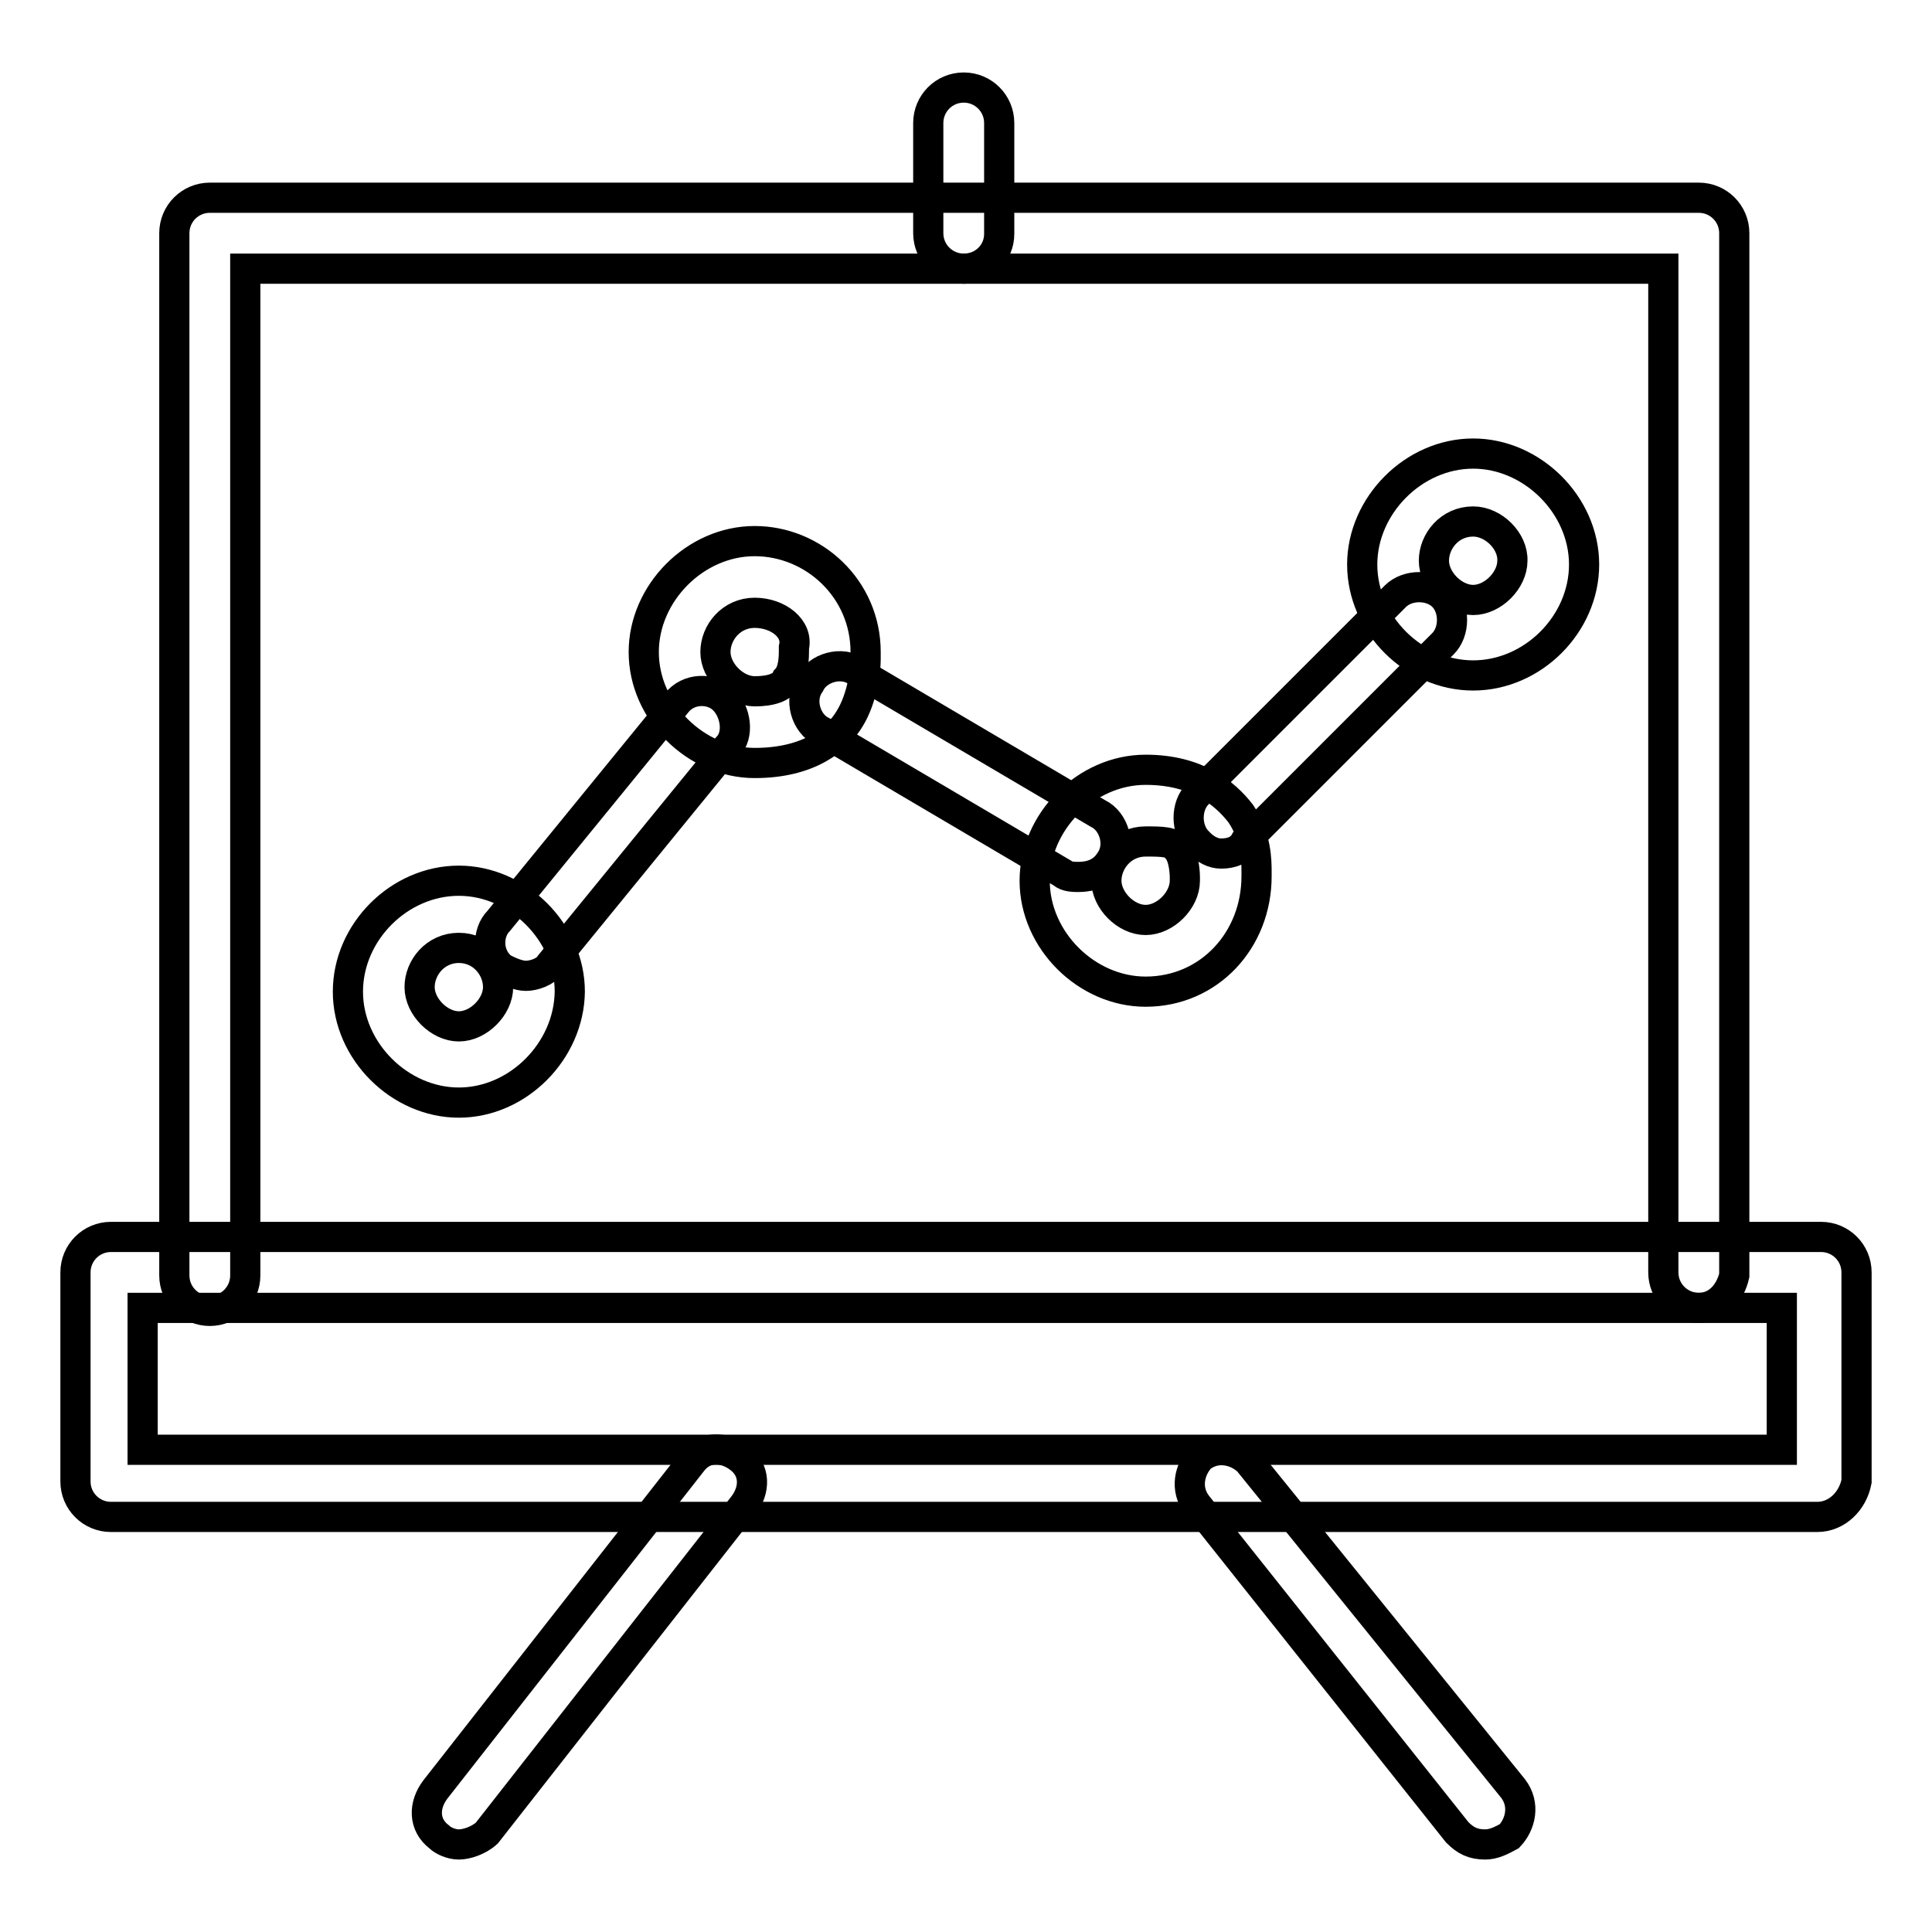 <?xml version="1.0" encoding="utf-8"?>
<!-- Svg Vector Icons : http://www.onlinewebfonts.com/icon -->
<!DOCTYPE svg PUBLIC "-//W3C//DTD SVG 1.1//EN" "http://www.w3.org/Graphics/SVG/1.1/DTD/svg11.dtd">
<svg version="1.1" xmlns="http://www.w3.org/2000/svg" xmlns:xlink="http://www.w3.org/1999/xlink" x="0px" y="0px" viewBox="0 0 256 256" enable-background="new 0 0 256 256" xml:space="preserve">
<g> <path stroke-width="4" fill-opacity="0" stroke="#000000"  d="M225.1,173.3c-2.6,0-4.7-2.1-4.7-4.7V35.6H32.5v133.4c0,2.6-2.1,4.7-4.7,4.7c-2.6,0-4.7-2.1-4.7-4.7V30.9 c0-2.6,2.1-4.7,4.7-4.7h197.3c2.6,0,4.7,2.1,4.7,4.7v138.1C229.3,171.2,227.7,173.3,225.1,173.3z"/> <path stroke-width="4" fill-opacity="0" stroke="#000000"  d="M240.8,201H14.7c-2.6,0-4.7-2.1-4.7-4.7v-27.7c0-2.6,2.1-4.7,4.7-4.7h226.6c2.6,0,4.7,2.1,4.7,4.7v27.7 C245.5,198.9,243.4,201,240.8,201L240.8,201z M18.9,192.1h217.2v-18.8H18.9V192.1z M127.7,35.6c-2.6,0-4.7-2.1-4.7-4.7V16.3 c0-2.6,2.1-4.7,4.7-4.7c2.6,0,4.7,2.1,4.7,4.7v14.7C132.4,33.5,130.4,35.6,127.7,35.6z"/> <path stroke-width="4" fill-opacity="0" stroke="#000000"  d="M60.8,244.4c-1,0-2.1-0.5-2.6-1c-2.1-1.6-2.1-4.2-0.5-6.3l34-43.4c1.6-2.1,4.2-2.1,6.3-0.5 c2.1,1.6,2.1,4.2,0.5,6.3l-34,43.4C63.4,243.9,61.8,244.4,60.8,244.4L60.8,244.4z M196.8,244.4c-1.6,0-2.6-0.5-3.7-1.6l-34.5-43.4 c-1.6-2.1-1-4.7,0.5-6.3c2.1-1.6,4.7-1,6.3,0.5l35.1,43.4c1.6,2.1,1,4.7-0.5,6.3C198.9,243.9,197.9,244.4,196.8,244.4L196.8,244.4z  M69.7,129.3c-1,0-2.1-0.5-3.1-1c-2.1-1.6-2.1-4.7-0.5-6.3l23.5-28.8c1.6-2.1,4.7-2.1,6.3-0.5s2.1,4.7,0.5,6.3l-23.5,28.8 C72.3,128.8,70.7,129.3,69.7,129.3z M142.9,116.2c-0.5,0-1.6,0-2.1-0.5l-31.9-18.8c-2.1-1-3.1-4.2-1.6-6.3c1-2.1,4.2-3.1,6.3-1.6 l31.9,18.8c2.1,1,3.1,4.2,1.6,6.3C146.1,115.7,144.5,116.2,142.9,116.2z M161.8,113.1c-1,0-2.1-0.5-3.1-1.6c-1.6-1.6-1.6-4.7,0-6.3 l26.2-26.2c1.6-1.6,4.7-1.6,6.3,0c1.6,1.6,1.6,4.7,0,6.3l-26.2,26.2C164.4,112.6,163.3,113.1,161.8,113.1L161.8,113.1z"/> <path stroke-width="4" fill-opacity="0" stroke="#000000"  d="M100,101.1c-7.8,0-14.7-6.8-14.7-14.7c0-7.8,6.8-14.7,14.7-14.7c7.8,0,14.7,6.3,14.7,14.7v1 c0,1.6-0.5,5.2-2.1,7.8C111,97.9,107.3,101.1,100,101.1z M100,81.2c-3.1,0-5.2,2.6-5.2,5.2c0,2.6,2.6,5.2,5.2,5.2 c2.1,0,3.7-0.5,4.2-1.6c1-1,1-3.1,1-3.7v-0.5C105.8,83.3,103.1,81.2,100,81.2z M60.8,146.1c-7.8,0-14.7-6.8-14.7-14.7 c0-7.9,6.8-14.7,14.7-14.7c7.8,0,14.7,6.8,14.7,14.7C75.4,139.3,68.6,146.1,60.8,146.1z M60.8,125.6c-3.1,0-5.2,2.6-5.2,5.2 s2.6,5.2,5.2,5.2c2.6,0,5.2-2.6,5.2-5.2S63.9,125.6,60.8,125.6z M151.8,131.4c-7.8,0-14.7-6.8-14.7-14.7c0-7.8,6.8-14.7,14.7-14.7 c6.8,0,10.5,3.1,12.6,5.8c2.1,3.1,2.1,6.3,2.1,7.8v0.5C166.5,124.6,160.2,131.4,151.8,131.4z M151.8,111.5c-3.1,0-5.2,2.6-5.2,5.2 c0,2.6,2.6,5.2,5.2,5.2s5.2-2.6,5.2-5.2v-0.5c0,0,0-2.6-1-3.7C155.5,111.5,153.9,111.5,151.8,111.5z M195.2,89.5 c-7.9,0-14.7-6.8-14.7-14.7c0-7.8,6.8-14.7,14.7-14.7c7.8,0,14.7,6.8,14.7,14.7C209.9,82.7,203.1,89.5,195.2,89.5z M195.2,69.1 c-3.1,0-5.2,2.6-5.2,5.2c0,2.6,2.6,5.2,5.2,5.2c2.6,0,5.2-2.6,5.2-5.2C200.5,71.7,197.9,69.1,195.2,69.1z"/></g>
</svg>